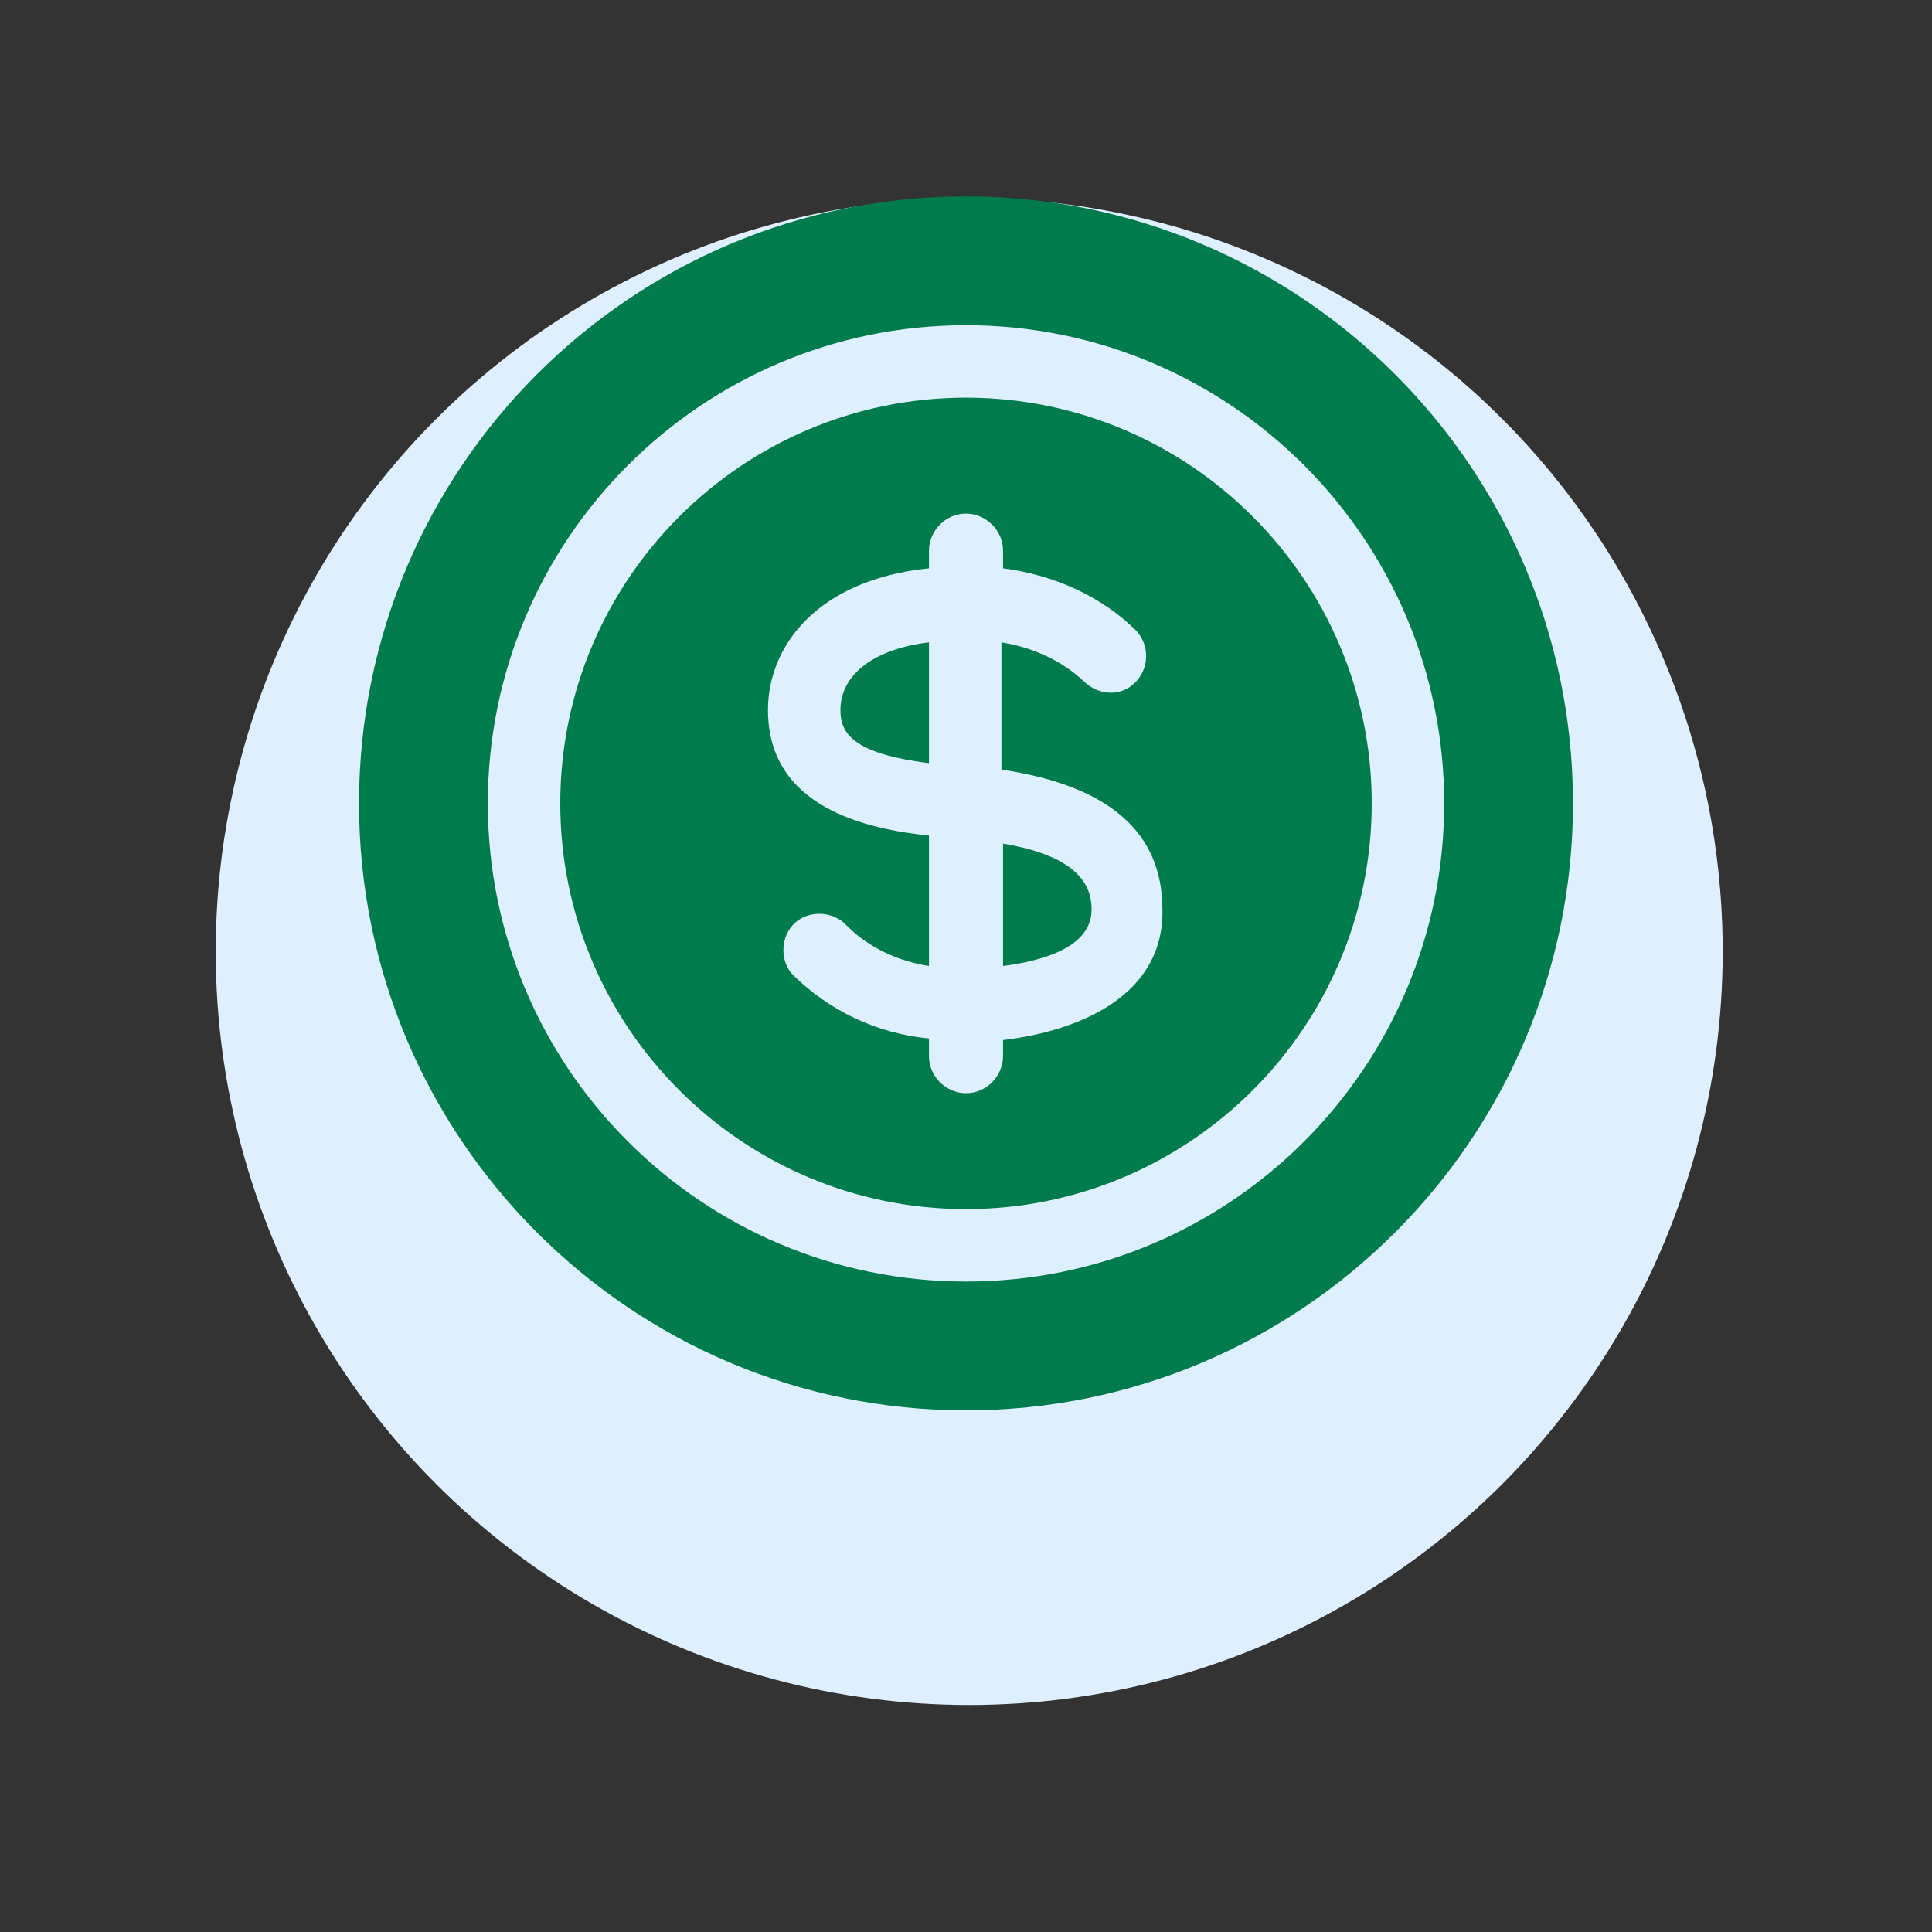 <?xml version="1.0" encoding="utf-8"?>
<!-- Generator: Adobe Illustrator 25.1.0, SVG Export Plug-In . SVG Version: 6.00 Build 0)  -->
<svg version="1.1" id="ART" xmlns="http://www.w3.org/2000/svg" xmlns:xlink="http://www.w3.org/1999/xlink" x="0px" y="0px"
	 viewBox="0 0 120 120" style="enable-background:new 0 0 120 120;" xml:space="preserve">
<rect x="0" y="0" width="120" height="120" fill="#333333" stroke="none"/>
<style type="text/css">
	.st0{fill:#DEEFFF;}
	.st1{fill:#007B4B;}
</style>
<circle class="st0" cx="60.2" cy="59.1" r="46.8"/>
<g>
	<path class="st1" d="M52.2,44.1L52.2,44.1c0,1.4,0.7,2.7,5.5,3.3v-7.5C54.3,40.3,52.2,41.9,52.2,44.1z"/>
	<path class="st1" d="M62.3,52.4V60c2.3-0.3,5.5-1.1,5.5-3.5C67.8,55.1,67.1,53.2,62.3,52.4z"/>
	<path class="st1" d="M60,12.2c-20.8,0-37.7,16.9-37.7,37.7c0,20.8,16.9,37.7,37.7,37.7c20.8,0,37.7-16.9,37.7-37.7
		C97.7,29.1,80.8,12.2,60,12.2z M60,79.6c-16.4,0-29.7-13.3-29.7-29.7c0-16.4,13.3-29.7,29.7-29.7s29.7,13.3,29.7,29.7
		C89.7,66.3,76.4,79.6,60,79.6z"/>
	<path class="st1" d="M60,24.7c-13.9,0-25.2,11.3-25.2,25.2c0,13.9,11.3,25.2,25.2,25.2s25.2-11.3,25.2-25.2l0,0
		C85.2,36,73.9,24.7,60,24.7z M62.3,64.6v1c0,1.2-1,2.3-2.3,2.3c-1.2,0-2.3-1-2.3-2.3v-1.1c-3.2-0.3-6.2-1.7-8.5-4
		c-0.8-0.9-0.7-2.4,0.2-3.2c0.9-0.8,2.4-0.7,3.2,0.2c1.4,1.4,3.2,2.2,5.1,2.5v-8.1c-3.8-0.4-10-1.7-10-7.8c0-4,3.1-8.1,10-8.8v-1.1
		c0-1.2,1-2.3,2.3-2.3c1.2,0,2.3,1,2.3,2.3v1.1c3.1,0.4,6.1,1.7,8.3,3.9c0.8,0.9,0.8,2.3-0.1,3.2c-0.9,0.9-2.3,0.8-3.2-0.1
		c-1.4-1.3-3.2-2.1-5.1-2.4v7.9c6.7,1,10,3.9,10,8.7C72.3,61.7,67.3,64,62.3,64.6z"/>
</g>
</svg>
